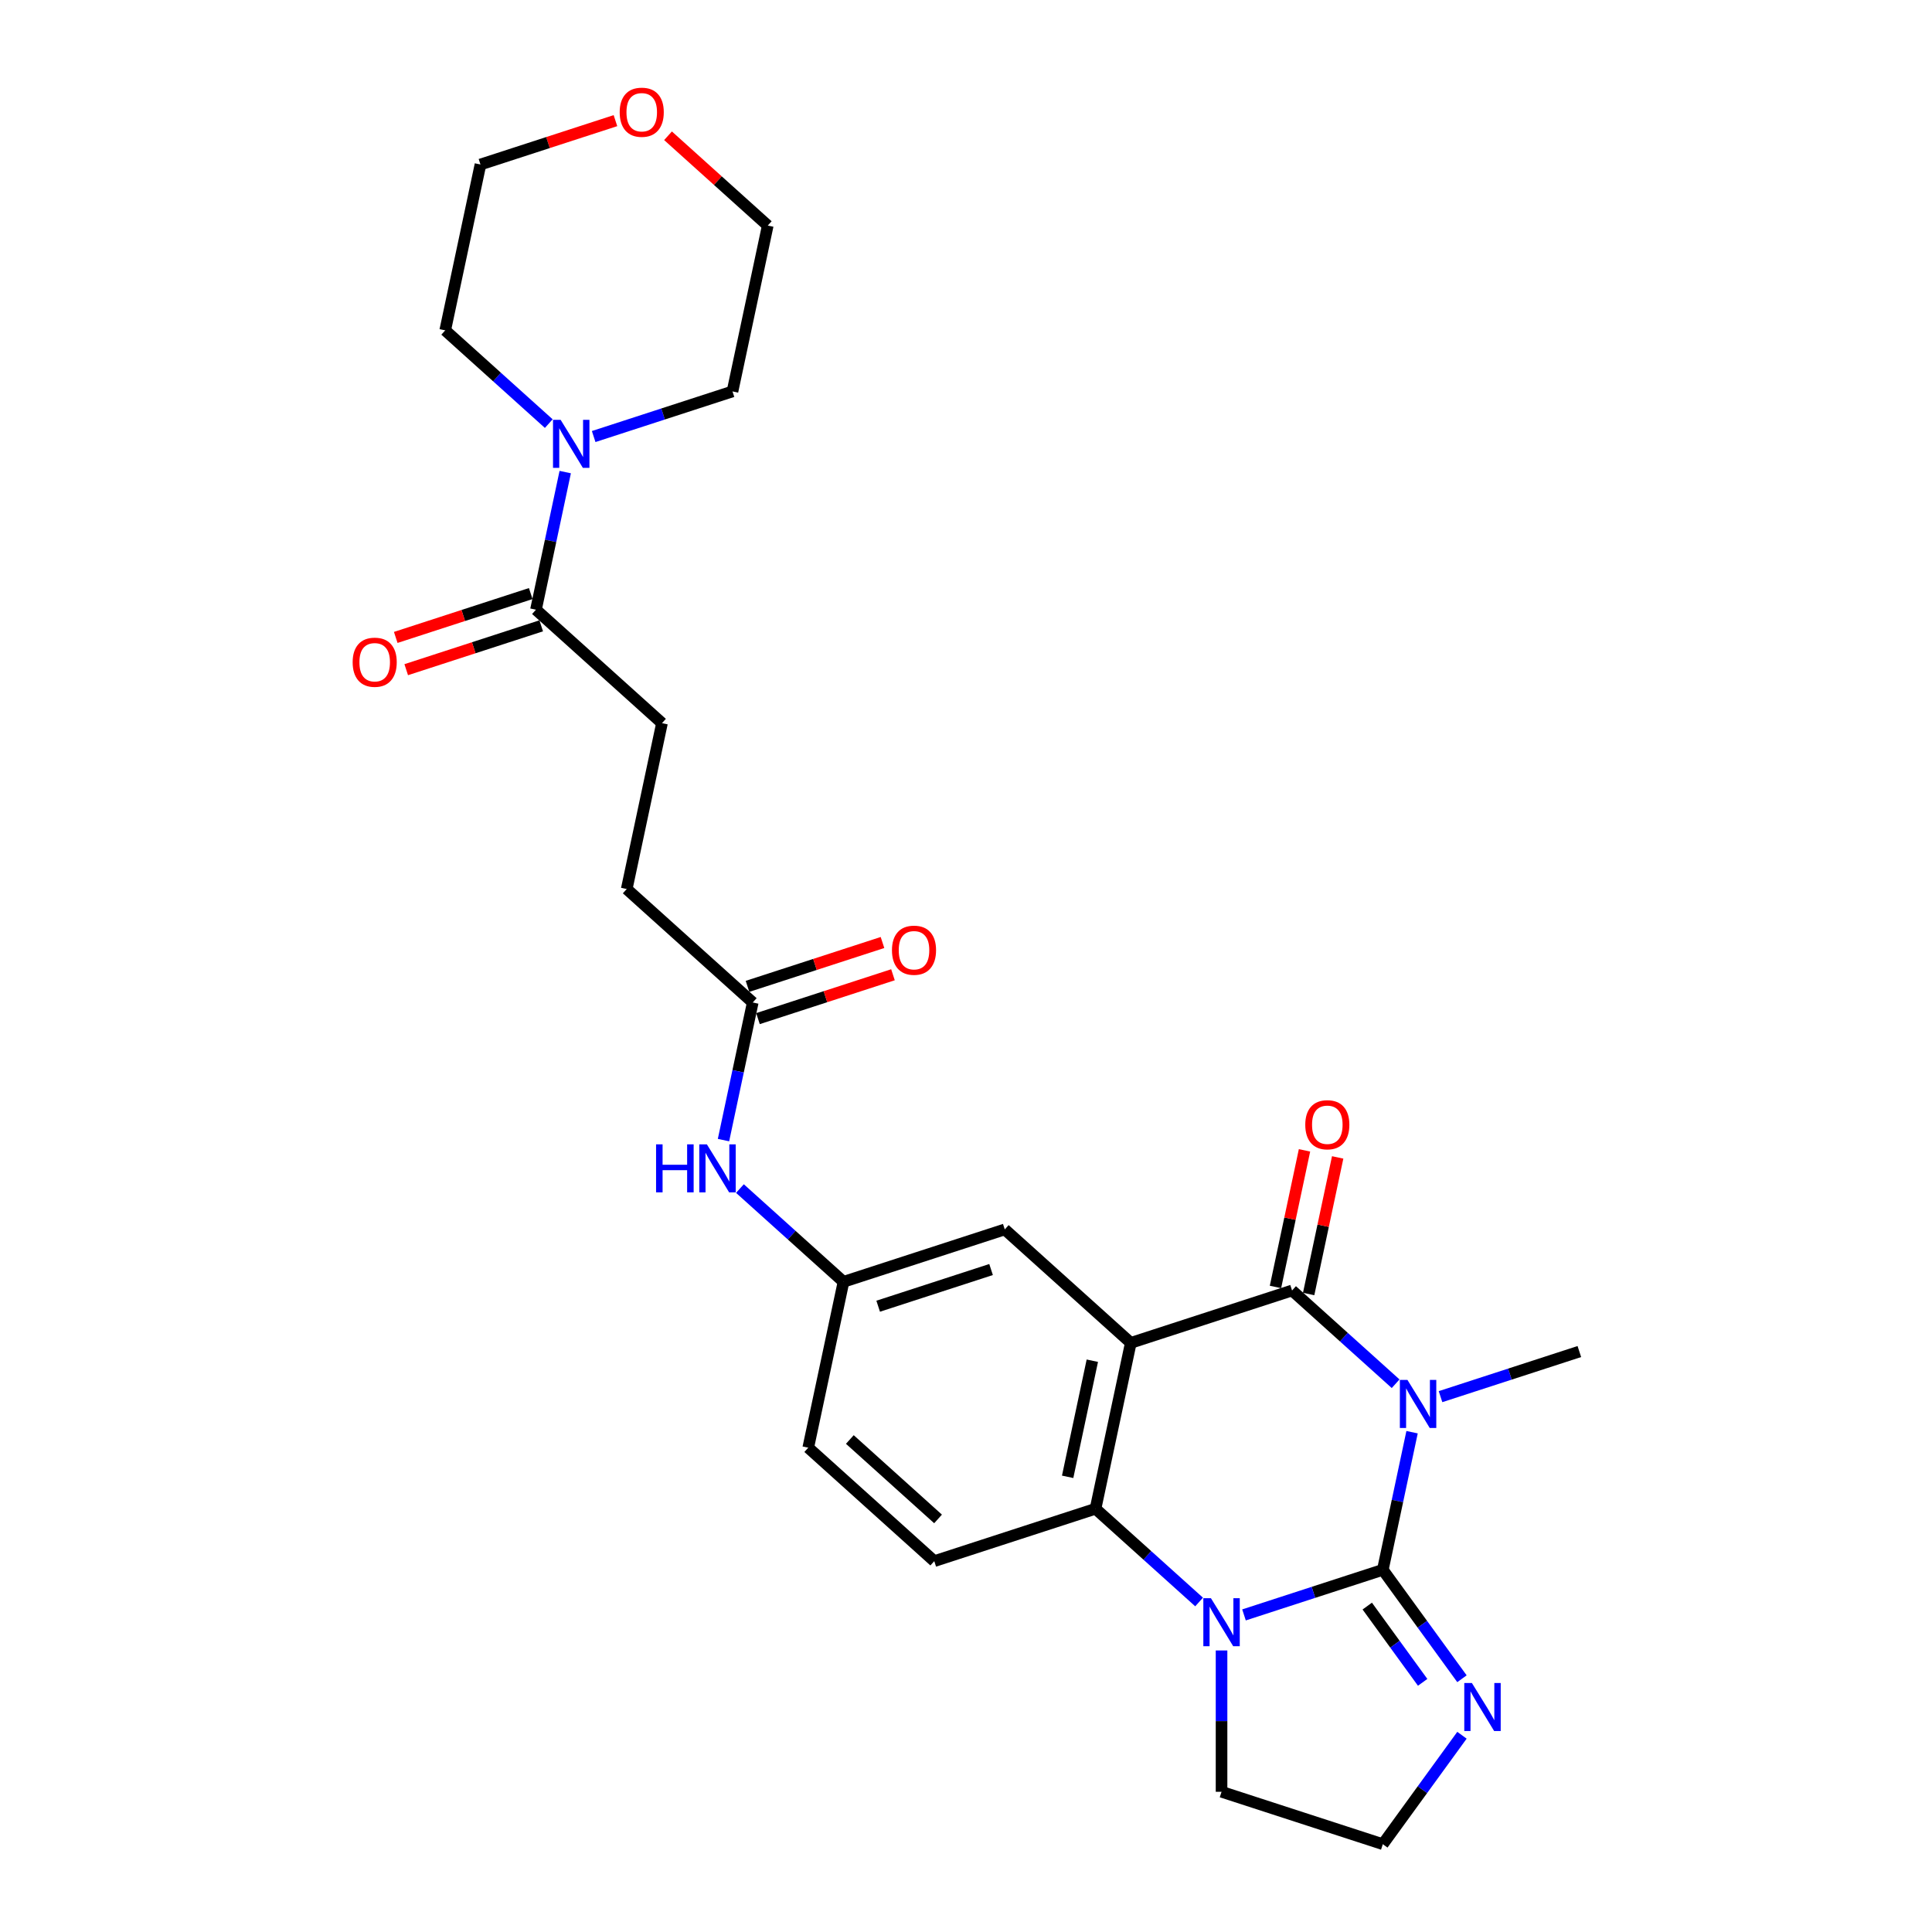 <?xml version='1.0' encoding='iso-8859-1'?>
<svg version='1.1' baseProfile='full'
              xmlns='http://www.w3.org/2000/svg'
                      xmlns:rdkit='http://www.rdkit.org/xml'
                      xmlns:xlink='http://www.w3.org/1999/xlink'
                  xml:space='preserve'
width='1000px' height='1000px' viewBox='0 0 1000 1000'>
<!-- END OF HEADER -->
<rect style='opacity:1.0;fill:#FFFFFF;stroke:none' width='1000' height='1000' x='0' y='0'> </rect>
<path class='bond-0' d='M 730.885,741.303 L 723.315,776.917' style='fill:none;fill-rule:evenodd;stroke:#0000FF;stroke-width:6px;stroke-linecap:butt;stroke-linejoin:miter;stroke-opacity:1' />
<path class='bond-0' d='M 723.315,776.917 L 715.745,812.532' style='fill:none;fill-rule:evenodd;stroke:#000000;stroke-width:6px;stroke-linecap:butt;stroke-linejoin:miter;stroke-opacity:1' />
<path class='bond-1' d='M 722.373,716.217 L 695.57,692.084' style='fill:none;fill-rule:evenodd;stroke:#0000FF;stroke-width:6px;stroke-linecap:butt;stroke-linejoin:miter;stroke-opacity:1' />
<path class='bond-1' d='M 695.57,692.084 L 668.768,667.951' style='fill:none;fill-rule:evenodd;stroke:#000000;stroke-width:6px;stroke-linecap:butt;stroke-linejoin:miter;stroke-opacity:1' />
<path class='bond-17' d='M 745.614,722.905 L 781.54,711.232' style='fill:none;fill-rule:evenodd;stroke:#0000FF;stroke-width:6px;stroke-linecap:butt;stroke-linejoin:miter;stroke-opacity:1' />
<path class='bond-17' d='M 781.54,711.232 L 817.467,699.558' style='fill:none;fill-rule:evenodd;stroke:#000000;stroke-width:6px;stroke-linecap:butt;stroke-linejoin:miter;stroke-opacity:1' />
<path class='bond-3' d='M 715.745,812.532 L 679.819,824.205' style='fill:none;fill-rule:evenodd;stroke:#000000;stroke-width:6px;stroke-linecap:butt;stroke-linejoin:miter;stroke-opacity:1' />
<path class='bond-3' d='M 679.819,824.205 L 643.892,835.878' style='fill:none;fill-rule:evenodd;stroke:#0000FF;stroke-width:6px;stroke-linecap:butt;stroke-linejoin:miter;stroke-opacity:1' />
<path class='bond-5' d='M 715.745,812.532 L 736.228,840.724' style='fill:none;fill-rule:evenodd;stroke:#000000;stroke-width:6px;stroke-linecap:butt;stroke-linejoin:miter;stroke-opacity:1' />
<path class='bond-5' d='M 736.228,840.724 L 756.711,868.916' style='fill:none;fill-rule:evenodd;stroke:#0000FF;stroke-width:6px;stroke-linecap:butt;stroke-linejoin:miter;stroke-opacity:1' />
<path class='bond-5' d='M 707.689,831.307 L 722.027,851.042' style='fill:none;fill-rule:evenodd;stroke:#000000;stroke-width:6px;stroke-linecap:butt;stroke-linejoin:miter;stroke-opacity:1' />
<path class='bond-5' d='M 722.027,851.042 L 736.365,870.777' style='fill:none;fill-rule:evenodd;stroke:#0000FF;stroke-width:6px;stroke-linecap:butt;stroke-linejoin:miter;stroke-opacity:1' />
<path class='bond-2' d='M 668.768,667.951 L 585.295,695.074' style='fill:none;fill-rule:evenodd;stroke:#000000;stroke-width:6px;stroke-linecap:butt;stroke-linejoin:miter;stroke-opacity:1' />
<path class='bond-11' d='M 677.353,669.776 L 684.867,634.425' style='fill:none;fill-rule:evenodd;stroke:#000000;stroke-width:6px;stroke-linecap:butt;stroke-linejoin:miter;stroke-opacity:1' />
<path class='bond-11' d='M 684.867,634.425 L 692.382,599.074' style='fill:none;fill-rule:evenodd;stroke:#FF0000;stroke-width:6px;stroke-linecap:butt;stroke-linejoin:miter;stroke-opacity:1' />
<path class='bond-11' d='M 660.183,666.127 L 667.697,630.775' style='fill:none;fill-rule:evenodd;stroke:#000000;stroke-width:6px;stroke-linecap:butt;stroke-linejoin:miter;stroke-opacity:1' />
<path class='bond-11' d='M 667.697,630.775 L 675.211,595.424' style='fill:none;fill-rule:evenodd;stroke:#FF0000;stroke-width:6px;stroke-linecap:butt;stroke-linejoin:miter;stroke-opacity:1' />
<path class='bond-4' d='M 585.295,695.074 L 567.046,780.925' style='fill:none;fill-rule:evenodd;stroke:#000000;stroke-width:6px;stroke-linecap:butt;stroke-linejoin:miter;stroke-opacity:1' />
<path class='bond-4' d='M 565.387,704.302 L 552.613,764.398' style='fill:none;fill-rule:evenodd;stroke:#000000;stroke-width:6px;stroke-linecap:butt;stroke-linejoin:miter;stroke-opacity:1' />
<path class='bond-8' d='M 585.295,695.074 L 520.069,636.345' style='fill:none;fill-rule:evenodd;stroke:#000000;stroke-width:6px;stroke-linecap:butt;stroke-linejoin:miter;stroke-opacity:1' />
<path class='bond-19' d='M 632.272,854.276 L 632.272,890.85' style='fill:none;fill-rule:evenodd;stroke:#0000FF;stroke-width:6px;stroke-linecap:butt;stroke-linejoin:miter;stroke-opacity:1' />
<path class='bond-19' d='M 632.272,890.85 L 632.272,927.423' style='fill:none;fill-rule:evenodd;stroke:#000000;stroke-width:6px;stroke-linecap:butt;stroke-linejoin:miter;stroke-opacity:1' />
<path class='bond-27' d='M 620.651,829.191 L 593.849,805.058' style='fill:none;fill-rule:evenodd;stroke:#0000FF;stroke-width:6px;stroke-linecap:butt;stroke-linejoin:miter;stroke-opacity:1' />
<path class='bond-27' d='M 593.849,805.058 L 567.046,780.925' style='fill:none;fill-rule:evenodd;stroke:#000000;stroke-width:6px;stroke-linecap:butt;stroke-linejoin:miter;stroke-opacity:1' />
<path class='bond-9' d='M 567.046,780.925 L 483.573,808.047' style='fill:none;fill-rule:evenodd;stroke:#000000;stroke-width:6px;stroke-linecap:butt;stroke-linejoin:miter;stroke-opacity:1' />
<path class='bond-21' d='M 756.711,898.161 L 736.228,926.353' style='fill:none;fill-rule:evenodd;stroke:#0000FF;stroke-width:6px;stroke-linecap:butt;stroke-linejoin:miter;stroke-opacity:1' />
<path class='bond-21' d='M 736.228,926.353 L 715.745,954.545' style='fill:none;fill-rule:evenodd;stroke:#000000;stroke-width:6px;stroke-linecap:butt;stroke-linejoin:miter;stroke-opacity:1' />
<path class='bond-6' d='M 292.557,244.348 L 284.987,279.962' style='fill:none;fill-rule:evenodd;stroke:#0000FF;stroke-width:6px;stroke-linecap:butt;stroke-linejoin:miter;stroke-opacity:1' />
<path class='bond-6' d='M 284.987,279.962 L 277.417,315.577' style='fill:none;fill-rule:evenodd;stroke:#000000;stroke-width:6px;stroke-linecap:butt;stroke-linejoin:miter;stroke-opacity:1' />
<path class='bond-23' d='M 284.044,219.262 L 257.242,195.129' style='fill:none;fill-rule:evenodd;stroke:#0000FF;stroke-width:6px;stroke-linecap:butt;stroke-linejoin:miter;stroke-opacity:1' />
<path class='bond-23' d='M 257.242,195.129 L 230.44,170.997' style='fill:none;fill-rule:evenodd;stroke:#000000;stroke-width:6px;stroke-linecap:butt;stroke-linejoin:miter;stroke-opacity:1' />
<path class='bond-24' d='M 307.285,225.95 L 343.212,214.277' style='fill:none;fill-rule:evenodd;stroke:#0000FF;stroke-width:6px;stroke-linecap:butt;stroke-linejoin:miter;stroke-opacity:1' />
<path class='bond-24' d='M 343.212,214.277 L 379.138,202.603' style='fill:none;fill-rule:evenodd;stroke:#000000;stroke-width:6px;stroke-linecap:butt;stroke-linejoin:miter;stroke-opacity:1' />
<path class='bond-7' d='M 277.417,315.577 L 342.642,374.306' style='fill:none;fill-rule:evenodd;stroke:#000000;stroke-width:6px;stroke-linecap:butt;stroke-linejoin:miter;stroke-opacity:1' />
<path class='bond-14' d='M 274.704,307.23 L 239.77,318.581' style='fill:none;fill-rule:evenodd;stroke:#000000;stroke-width:6px;stroke-linecap:butt;stroke-linejoin:miter;stroke-opacity:1' />
<path class='bond-14' d='M 239.77,318.581 L 204.835,329.931' style='fill:none;fill-rule:evenodd;stroke:#FF0000;stroke-width:6px;stroke-linecap:butt;stroke-linejoin:miter;stroke-opacity:1' />
<path class='bond-14' d='M 280.129,323.924 L 245.194,335.275' style='fill:none;fill-rule:evenodd;stroke:#000000;stroke-width:6px;stroke-linecap:butt;stroke-linejoin:miter;stroke-opacity:1' />
<path class='bond-14' d='M 245.194,335.275 L 210.26,346.626' style='fill:none;fill-rule:evenodd;stroke:#FF0000;stroke-width:6px;stroke-linecap:butt;stroke-linejoin:miter;stroke-opacity:1' />
<path class='bond-13' d='M 520.069,636.345 L 436.596,663.467' style='fill:none;fill-rule:evenodd;stroke:#000000;stroke-width:6px;stroke-linecap:butt;stroke-linejoin:miter;stroke-opacity:1' />
<path class='bond-13' d='M 512.973,657.108 L 454.541,676.093' style='fill:none;fill-rule:evenodd;stroke:#000000;stroke-width:6px;stroke-linecap:butt;stroke-linejoin:miter;stroke-opacity:1' />
<path class='bond-29' d='M 483.573,808.047 L 418.348,749.318' style='fill:none;fill-rule:evenodd;stroke:#000000;stroke-width:6px;stroke-linecap:butt;stroke-linejoin:miter;stroke-opacity:1' />
<path class='bond-29' d='M 485.535,786.193 L 439.877,745.082' style='fill:none;fill-rule:evenodd;stroke:#000000;stroke-width:6px;stroke-linecap:butt;stroke-linejoin:miter;stroke-opacity:1' />
<path class='bond-10' d='M 389.619,518.886 L 382.049,554.501' style='fill:none;fill-rule:evenodd;stroke:#000000;stroke-width:6px;stroke-linecap:butt;stroke-linejoin:miter;stroke-opacity:1' />
<path class='bond-10' d='M 382.049,554.501 L 374.479,590.115' style='fill:none;fill-rule:evenodd;stroke:#0000FF;stroke-width:6px;stroke-linecap:butt;stroke-linejoin:miter;stroke-opacity:1' />
<path class='bond-16' d='M 392.331,527.234 L 427.266,515.883' style='fill:none;fill-rule:evenodd;stroke:#000000;stroke-width:6px;stroke-linecap:butt;stroke-linejoin:miter;stroke-opacity:1' />
<path class='bond-16' d='M 427.266,515.883 L 462.2,504.532' style='fill:none;fill-rule:evenodd;stroke:#FF0000;stroke-width:6px;stroke-linecap:butt;stroke-linejoin:miter;stroke-opacity:1' />
<path class='bond-16' d='M 386.907,510.539 L 421.841,499.188' style='fill:none;fill-rule:evenodd;stroke:#000000;stroke-width:6px;stroke-linecap:butt;stroke-linejoin:miter;stroke-opacity:1' />
<path class='bond-16' d='M 421.841,499.188 L 456.776,487.837' style='fill:none;fill-rule:evenodd;stroke:#FF0000;stroke-width:6px;stroke-linecap:butt;stroke-linejoin:miter;stroke-opacity:1' />
<path class='bond-22' d='M 389.619,518.886 L 324.394,460.157' style='fill:none;fill-rule:evenodd;stroke:#000000;stroke-width:6px;stroke-linecap:butt;stroke-linejoin:miter;stroke-opacity:1' />
<path class='bond-12' d='M 382.991,615.201 L 409.794,639.334' style='fill:none;fill-rule:evenodd;stroke:#0000FF;stroke-width:6px;stroke-linecap:butt;stroke-linejoin:miter;stroke-opacity:1' />
<path class='bond-12' d='M 409.794,639.334 L 436.596,663.467' style='fill:none;fill-rule:evenodd;stroke:#000000;stroke-width:6px;stroke-linecap:butt;stroke-linejoin:miter;stroke-opacity:1' />
<path class='bond-20' d='M 436.596,663.467 L 418.348,749.318' style='fill:none;fill-rule:evenodd;stroke:#000000;stroke-width:6px;stroke-linecap:butt;stroke-linejoin:miter;stroke-opacity:1' />
<path class='bond-15' d='M 342.642,374.306 L 324.394,460.157' style='fill:none;fill-rule:evenodd;stroke:#000000;stroke-width:6px;stroke-linecap:butt;stroke-linejoin:miter;stroke-opacity:1' />
<path class='bond-18' d='M 345.766,70.272 L 371.576,93.512' style='fill:none;fill-rule:evenodd;stroke:#FF0000;stroke-width:6px;stroke-linecap:butt;stroke-linejoin:miter;stroke-opacity:1' />
<path class='bond-18' d='M 371.576,93.512 L 397.387,116.752' style='fill:none;fill-rule:evenodd;stroke:#000000;stroke-width:6px;stroke-linecap:butt;stroke-linejoin:miter;stroke-opacity:1' />
<path class='bond-30' d='M 318.557,62.443 L 283.622,73.794' style='fill:none;fill-rule:evenodd;stroke:#FF0000;stroke-width:6px;stroke-linecap:butt;stroke-linejoin:miter;stroke-opacity:1' />
<path class='bond-30' d='M 283.622,73.794 L 248.688,85.145' style='fill:none;fill-rule:evenodd;stroke:#000000;stroke-width:6px;stroke-linecap:butt;stroke-linejoin:miter;stroke-opacity:1' />
<path class='bond-28' d='M 632.272,927.423 L 715.745,954.545' style='fill:none;fill-rule:evenodd;stroke:#000000;stroke-width:6px;stroke-linecap:butt;stroke-linejoin:miter;stroke-opacity:1' />
<path class='bond-25' d='M 230.44,170.997 L 248.688,85.145' style='fill:none;fill-rule:evenodd;stroke:#000000;stroke-width:6px;stroke-linecap:butt;stroke-linejoin:miter;stroke-opacity:1' />
<path class='bond-26' d='M 379.138,202.603 L 397.387,116.752' style='fill:none;fill-rule:evenodd;stroke:#000000;stroke-width:6px;stroke-linecap:butt;stroke-linejoin:miter;stroke-opacity:1' />
<path  class='atom-0' d='M 728.499 714.252
L 736.644 727.418
Q 737.452 728.717, 738.751 731.069
Q 740.049 733.421, 740.12 733.562
L 740.12 714.252
L 743.42 714.252
L 743.42 739.109
L 740.014 739.109
L 731.273 724.715
Q 730.254 723.029, 729.166 721.098
Q 728.113 719.168, 727.797 718.571
L 727.797 739.109
L 724.567 739.109
L 724.567 714.252
L 728.499 714.252
' fill='#0000FF'/>
<path  class='atom-4' d='M 626.777 827.226
L 634.922 840.391
Q 635.73 841.69, 637.029 844.042
Q 638.328 846.395, 638.398 846.535
L 638.398 827.226
L 641.698 827.226
L 641.698 852.082
L 638.293 852.082
L 629.551 837.688
Q 628.533 836.003, 627.444 834.072
Q 626.391 832.141, 626.075 831.544
L 626.075 852.082
L 622.845 852.082
L 622.845 827.226
L 626.777 827.226
' fill='#0000FF'/>
<path  class='atom-6' d='M 761.84 871.111
L 769.985 884.276
Q 770.793 885.575, 772.092 887.927
Q 773.391 890.279, 773.461 890.42
L 773.461 871.111
L 776.761 871.111
L 776.761 895.967
L 773.356 895.967
L 764.614 881.573
Q 763.596 879.887, 762.507 877.957
Q 761.454 876.026, 761.138 875.429
L 761.138 895.967
L 757.908 895.967
L 757.908 871.111
L 761.84 871.111
' fill='#0000FF'/>
<path  class='atom-7' d='M 290.17 217.298
L 298.315 230.463
Q 299.123 231.762, 300.422 234.114
Q 301.721 236.466, 301.791 236.607
L 301.791 217.298
L 305.091 217.298
L 305.091 242.154
L 301.686 242.154
L 292.944 227.76
Q 291.926 226.074, 290.838 224.144
Q 289.784 222.213, 289.468 221.616
L 289.468 242.154
L 286.238 242.154
L 286.238 217.298
L 290.17 217.298
' fill='#0000FF'/>
<path  class='atom-12' d='M 675.606 582.17
Q 675.606 576.202, 678.555 572.867
Q 681.504 569.532, 687.016 569.532
Q 692.528 569.532, 695.477 572.867
Q 698.426 576.202, 698.426 582.17
Q 698.426 588.209, 695.442 591.649
Q 692.458 595.055, 687.016 595.055
Q 681.54 595.055, 678.555 591.649
Q 675.606 588.244, 675.606 582.17
M 687.016 592.246
Q 690.808 592.246, 692.844 589.719
Q 694.916 587.156, 694.916 582.17
Q 694.916 577.29, 692.844 574.833
Q 690.808 572.34, 687.016 572.34
Q 683.225 572.34, 681.153 574.798
Q 679.117 577.255, 679.117 582.17
Q 679.117 587.191, 681.153 589.719
Q 683.225 592.246, 687.016 592.246
' fill='#FF0000'/>
<path  class='atom-13' d='M 339.581 592.31
L 342.951 592.31
L 342.951 602.877
L 355.66 602.877
L 355.66 592.31
L 359.03 592.31
L 359.03 617.166
L 355.66 617.166
L 355.66 605.686
L 342.951 605.686
L 342.951 617.166
L 339.581 617.166
L 339.581 592.31
' fill='#0000FF'/>
<path  class='atom-13' d='M 365.876 592.31
L 374.021 605.475
Q 374.829 606.774, 376.128 609.126
Q 377.427 611.478, 377.497 611.619
L 377.497 592.31
L 380.797 592.31
L 380.797 617.166
L 377.392 617.166
L 368.65 602.772
Q 367.632 601.086, 366.543 599.156
Q 365.49 597.225, 365.174 596.628
L 365.174 617.166
L 361.944 617.166
L 361.944 592.31
L 365.876 592.31
' fill='#0000FF'/>
<path  class='atom-15' d='M 182.533 342.769
Q 182.533 336.801, 185.482 333.466
Q 188.431 330.131, 193.943 330.131
Q 199.455 330.131, 202.404 333.466
Q 205.353 336.801, 205.353 342.769
Q 205.353 348.808, 202.369 352.248
Q 199.385 355.654, 193.943 355.654
Q 188.466 355.654, 185.482 352.248
Q 182.533 348.843, 182.533 342.769
M 193.943 352.845
Q 197.735 352.845, 199.771 350.317
Q 201.842 347.755, 201.842 342.769
Q 201.842 337.889, 199.771 335.432
Q 197.735 332.939, 193.943 332.939
Q 190.151 332.939, 188.08 335.397
Q 186.044 337.854, 186.044 342.769
Q 186.044 347.79, 188.08 350.317
Q 190.151 352.845, 193.943 352.845
' fill='#FF0000'/>
<path  class='atom-17' d='M 461.682 491.834
Q 461.682 485.866, 464.631 482.531
Q 467.58 479.196, 473.092 479.196
Q 478.604 479.196, 481.553 482.531
Q 484.502 485.866, 484.502 491.834
Q 484.502 497.873, 481.518 501.313
Q 478.534 504.719, 473.092 504.719
Q 467.616 504.719, 464.631 501.313
Q 461.682 497.908, 461.682 491.834
M 473.092 501.91
Q 476.884 501.91, 478.92 499.383
Q 480.992 496.82, 480.992 491.834
Q 480.992 486.954, 478.92 484.497
Q 476.884 482.004, 473.092 482.004
Q 469.301 482.004, 467.229 484.462
Q 465.193 486.919, 465.193 491.834
Q 465.193 496.855, 467.229 499.383
Q 469.301 501.91, 473.092 501.91
' fill='#FF0000'/>
<path  class='atom-19' d='M 320.751 58.093
Q 320.751 52.125, 323.7 48.79
Q 326.649 45.455, 332.161 45.455
Q 337.673 45.455, 340.622 48.79
Q 343.571 52.125, 343.571 58.093
Q 343.571 64.132, 340.587 67.572
Q 337.603 70.978, 332.161 70.978
Q 326.685 70.978, 323.7 67.572
Q 320.751 64.167, 320.751 58.093
M 332.161 68.169
Q 335.953 68.169, 337.989 65.641
Q 340.061 63.079, 340.061 58.093
Q 340.061 53.213, 337.989 50.756
Q 335.953 48.263, 332.161 48.263
Q 328.37 48.263, 326.298 50.721
Q 324.262 53.178, 324.262 58.093
Q 324.262 63.114, 326.298 65.641
Q 328.37 68.169, 332.161 68.169
' fill='#FF0000'/>
</svg>
